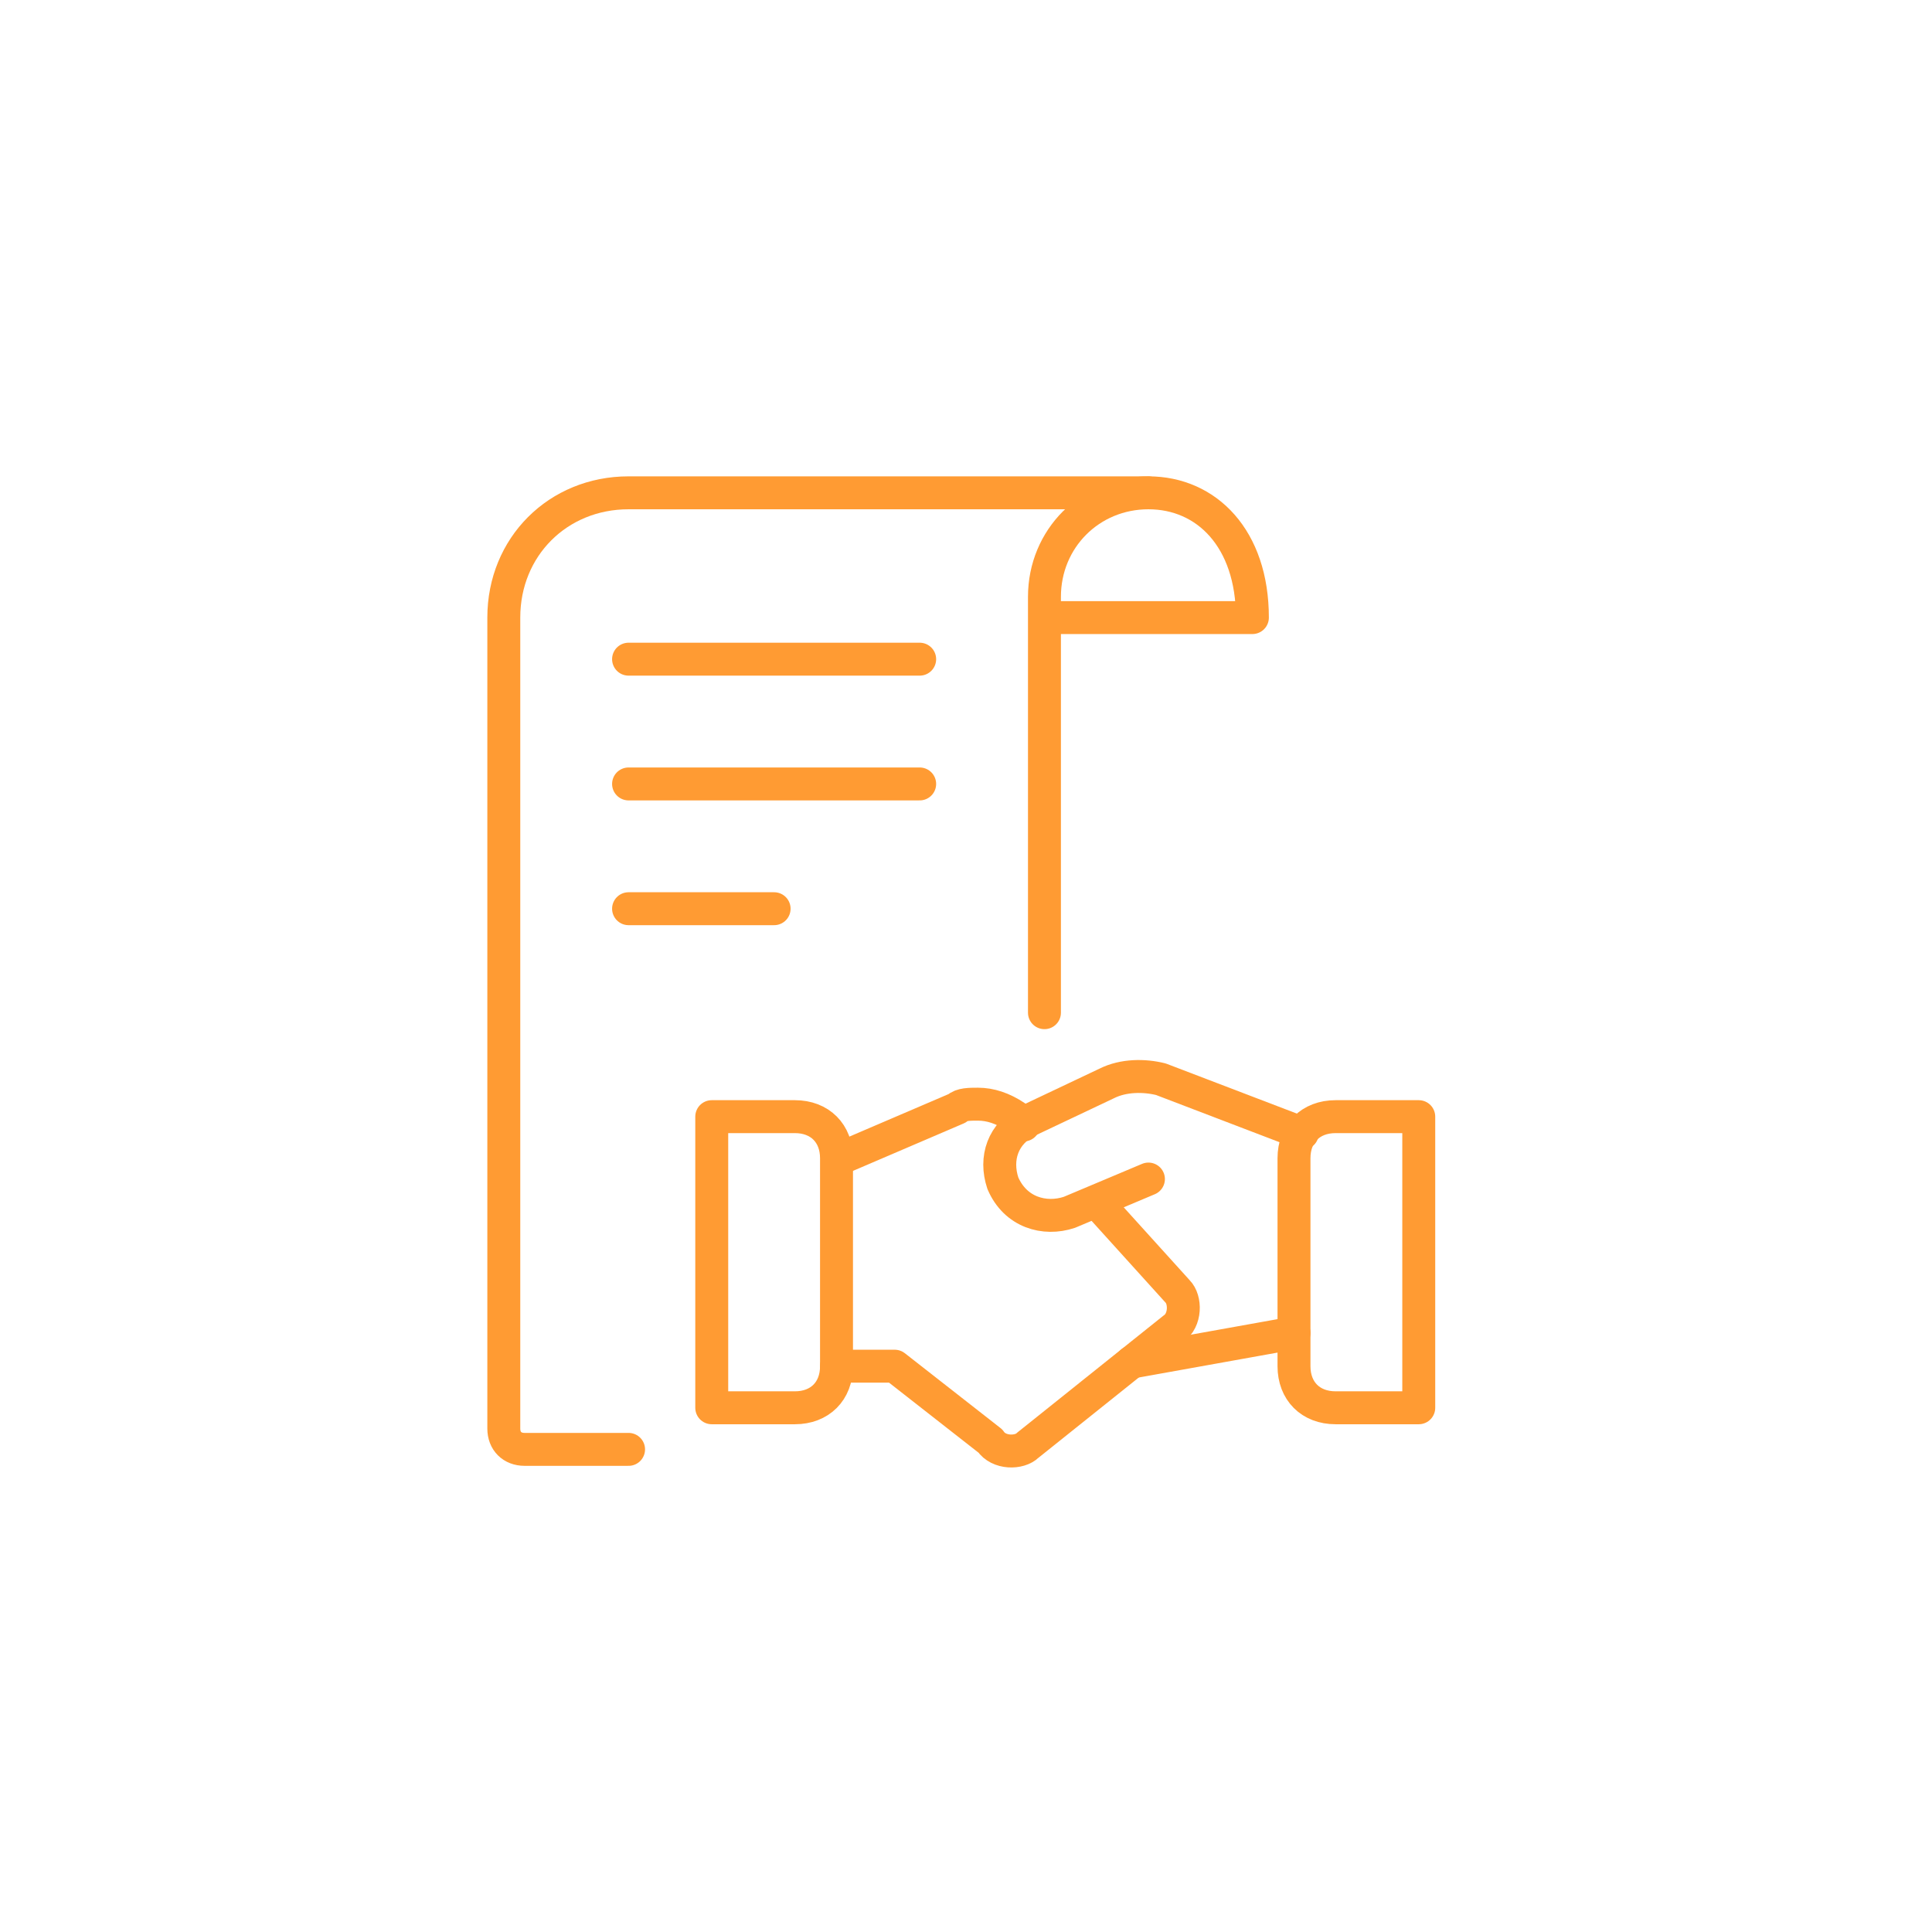 <?xml version="1.0" encoding="UTF-8"?> <svg xmlns="http://www.w3.org/2000/svg" width="176" height="176" viewBox="0 0 176 176" fill="none"><g clip-path="url(#clip0)"><path d="M117.879 121.425L103.104 124.077" stroke="#FF9B33" stroke-width="3" stroke-linecap="round" stroke-linejoin="round"></path><path d="M104.619 107.408L97.42 110.439C95.147 111.196 92.495 110.439 91.358 107.786C90.601 105.513 91.358 103.24 93.632 102.103L100.83 98.694C102.345 97.936 104.24 97.936 105.755 98.315L118.637 103.24" stroke="#FF9B33" stroke-width="3" stroke-linecap="round" stroke-linejoin="round"></path><path d="M76.203 124.457H81.507L90.221 131.276C90.979 132.413 92.873 132.413 93.631 131.655L106.891 121.047C108.028 120.289 108.028 118.395 107.27 117.637L100.072 109.681" stroke="#FF9B33" stroke-width="3" stroke-linecap="round" stroke-linejoin="round"></path><path d="M93.254 102.482L92.496 101.724C91.36 100.966 90.223 100.587 89.087 100.587C88.329 100.587 87.571 100.587 87.192 100.966L76.584 105.513" stroke="#FF9B33" stroke-width="3" stroke-linecap="round" stroke-linejoin="round"></path><path d="M64.838 128.245H72.415C74.688 128.245 76.204 126.729 76.204 124.456V105.513C76.204 103.24 74.688 101.724 72.415 101.724H64.838V128.245Z" stroke="#FF9B33" stroke-width="3" stroke-linecap="round" stroke-linejoin="round"></path><path d="M129.245 128.245H121.668C119.394 128.245 117.879 126.729 117.879 124.456V105.513C117.879 103.24 119.394 101.724 121.668 101.724H129.245V128.245Z" stroke="#FF9B33" stroke-width="3" stroke-linecap="round" stroke-linejoin="round"></path><path d="M104.619 44.894H57.261C50.82 44.894 45.895 49.82 45.895 56.26V130.139C45.895 131.276 46.652 132.034 47.789 132.034H57.261" stroke="#FF9B33" stroke-width="3" stroke-linecap="round" stroke-linejoin="round"></path><path d="M57.26 60.049H83.78" stroke="#FF9B33" stroke-width="3" stroke-linecap="round" stroke-linejoin="round"></path><path d="M57.26 71.415H83.78" stroke="#FF9B33" stroke-width="3" stroke-linecap="round" stroke-linejoin="round"></path><path d="M57.26 82.781H70.52" stroke="#FF9B33" stroke-width="3" stroke-linecap="round" stroke-linejoin="round"></path><path d="M95.147 92.253V54.366C95.147 49.062 99.314 44.894 104.618 44.894C109.922 44.894 114.09 49.062 114.09 56.26H95.147" stroke="#FF9B33" stroke-width="3" stroke-linecap="round" stroke-linejoin="round"></path></g><defs><clipPath id="clip0"><rect width="87.139" height="90.928" fill="white" transform="translate(44 43)"></rect></clipPath></defs></svg> 